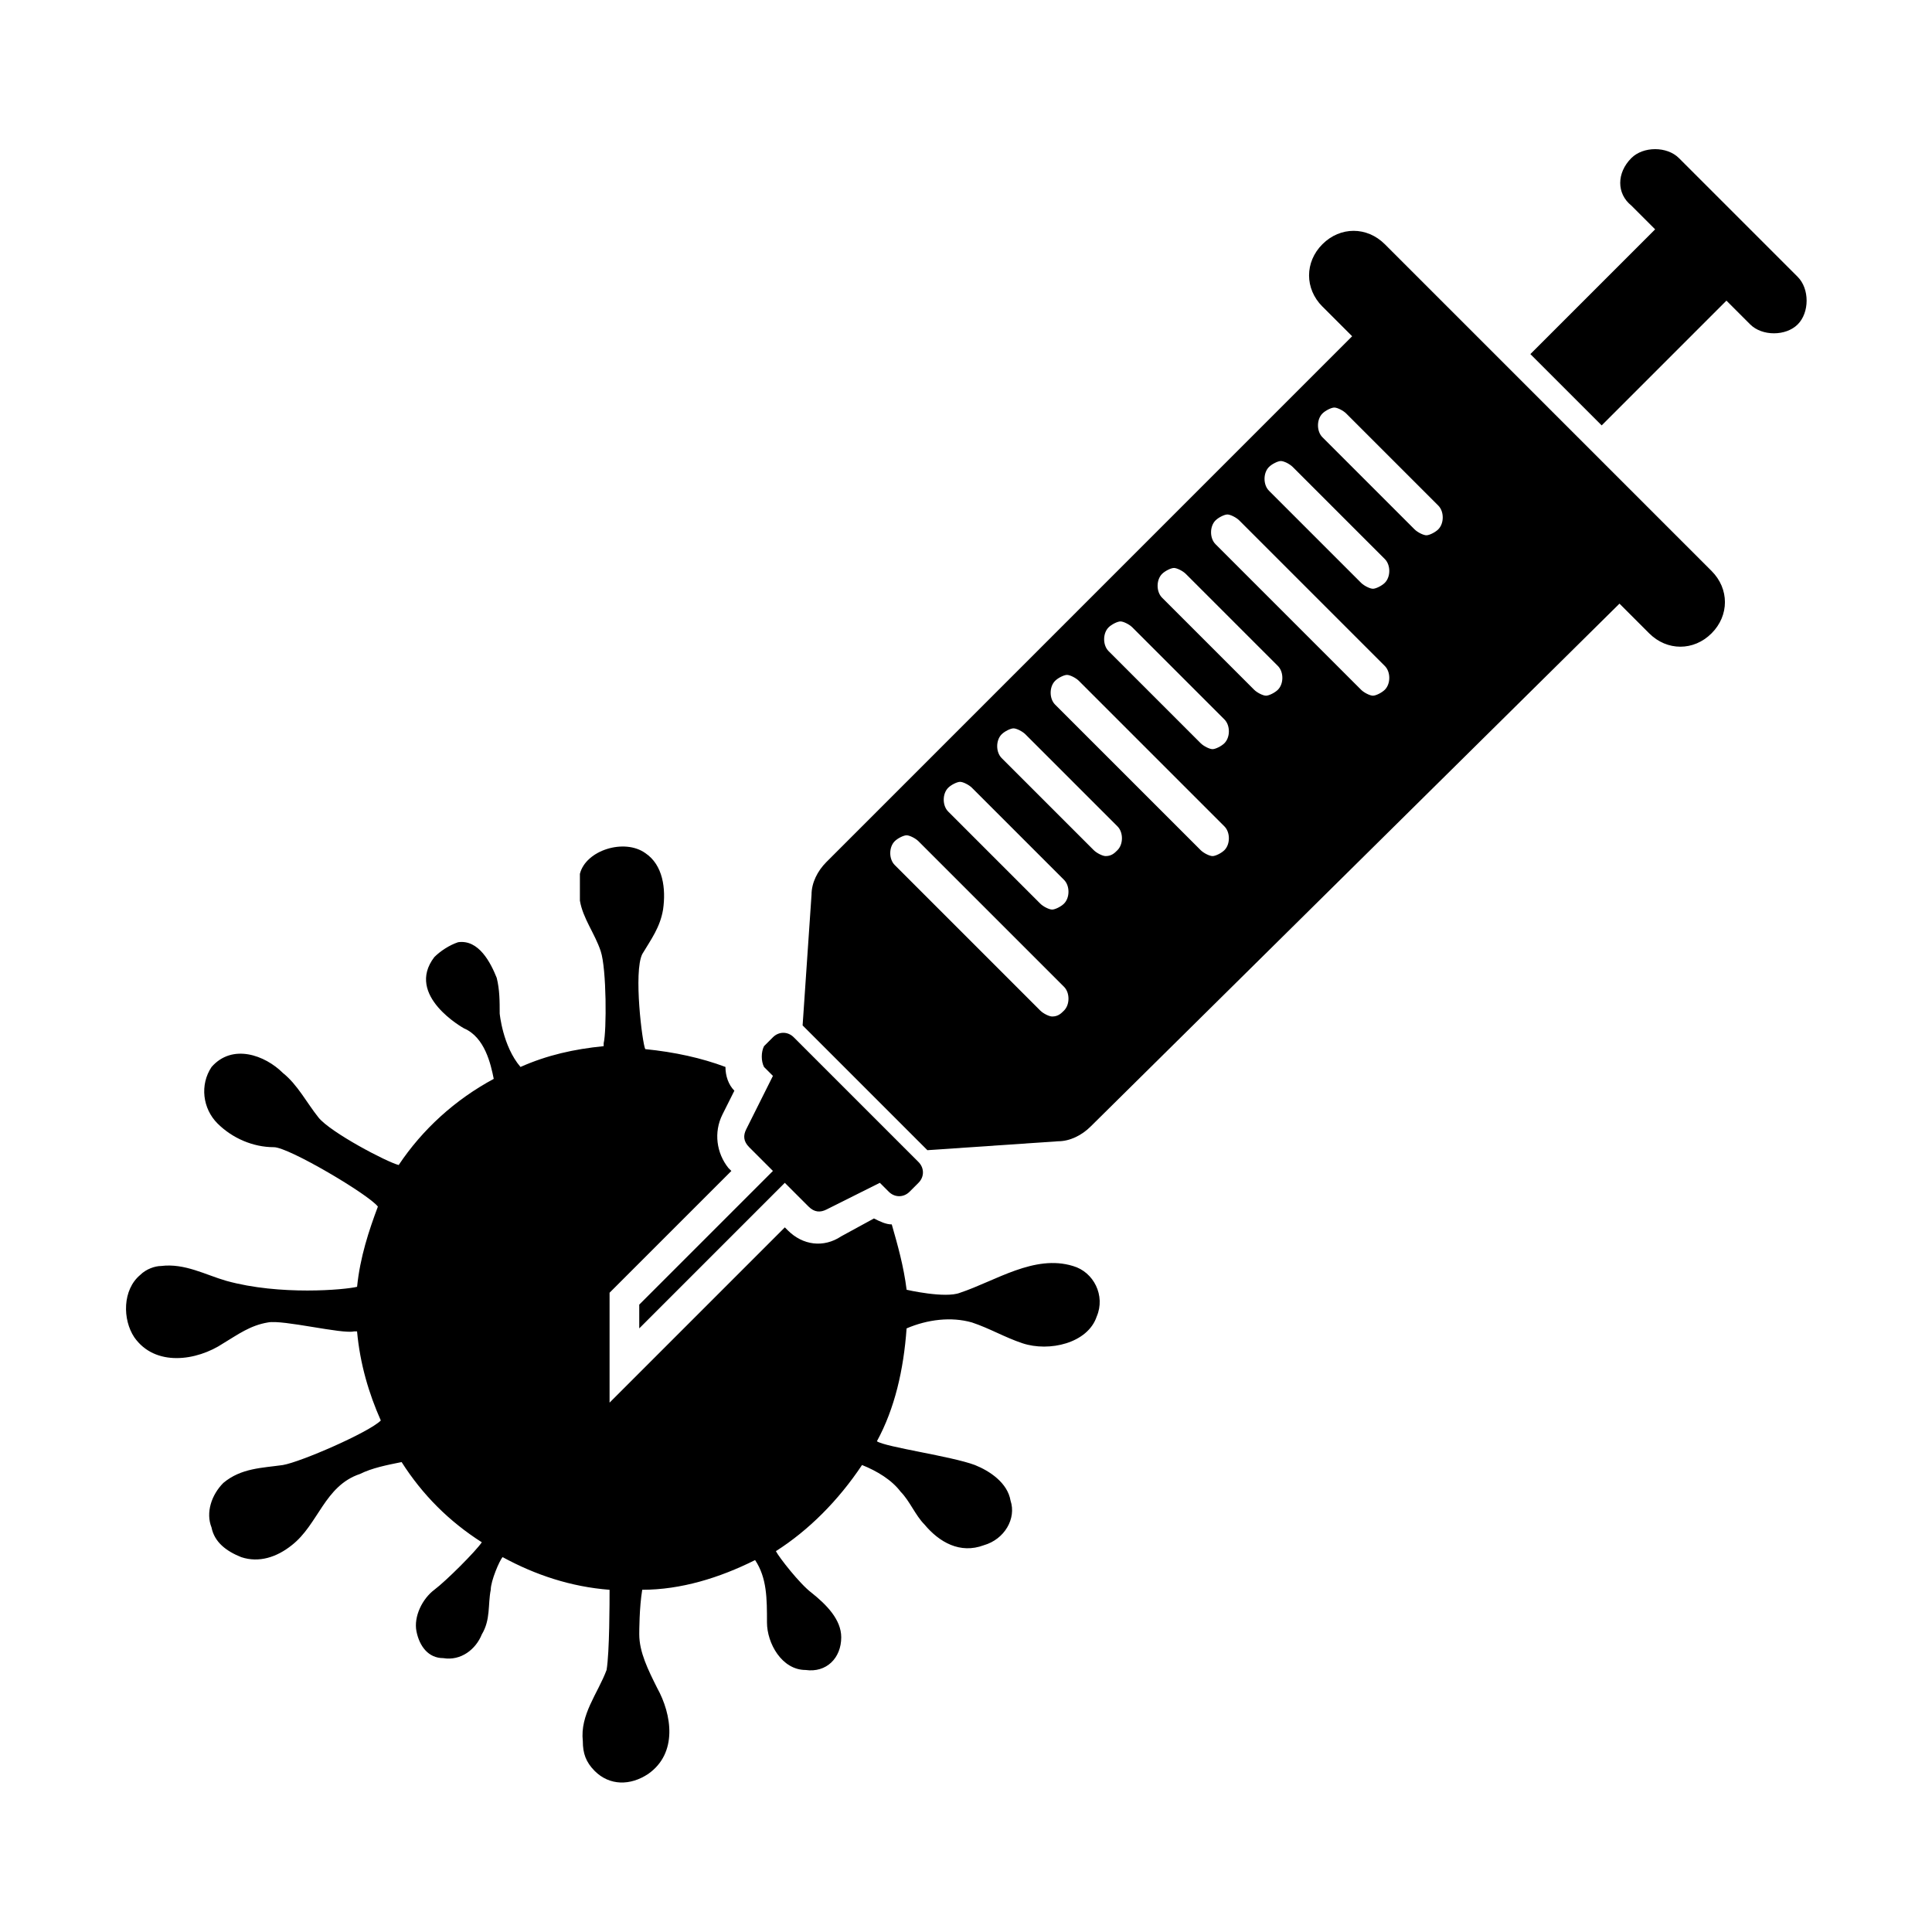 <?xml version="1.0" encoding="UTF-8"?>
<!-- The Best Svg Icon site in the world: iconSvg.co, Visit us! https://iconsvg.co -->
<svg fill="#000000" width="800px" height="800px" version="1.1" viewBox="144 144 512 512" xmlns="http://www.w3.org/2000/svg">
 <g>
  <path d="m346.47 426.76 2.363 2.363-7.086 14.168c-0.789 1.574-0.789 3.148 0.789 4.723l6.297 6.297-35.426 35.426v6.297l38.574-38.574 6.297 6.297c1.574 1.574 3.148 1.574 4.723 0.789l14.168-7.086 2.363 2.363c1.574 1.574 3.938 1.574 5.512 0l2.363-2.363c1.574-1.574 1.574-3.938 0-5.512l-33.062-33.062c-1.574-1.574-3.938-1.574-5.512 0l-2.363 2.363c-0.789 1.578-0.789 3.938 0 5.512z"/>
  <path d="m494.46 225.24 7.871 7.871-139.33 139.34c-2.363 2.363-3.938 5.512-3.938 8.66l-2.363 34.637 33.062 33.062 34.637-2.363c3.148 0 6.297-1.574 8.66-3.938l140.12-138.54 7.871 7.871c4.723 4.723 11.809 4.723 16.531 0 4.723-4.723 4.723-11.809 0-16.531l-86.594-86.594c-4.723-4.723-11.809-4.723-16.531 0-4.723 4.723-4.723 11.809 0 16.531zm27.555 60.617c-0.789 0-2.363-0.789-3.148-1.574l-24.406-24.406c-1.574-1.574-1.574-4.723 0-6.297 0.789-0.789 2.363-1.574 3.148-1.574 0.789 0 2.363 0.789 3.148 1.574l24.402 24.402c1.574 1.574 1.574 4.723 0 6.297-0.785 0.789-2.359 1.578-3.144 1.578zm-11.023 12.594c-0.789 0.789-2.363 1.574-3.148 1.574-0.789 0-2.363-0.789-3.148-1.574l-24.402-24.402c-1.574-1.574-1.574-4.723 0-6.297 0.789-0.789 2.363-1.574 3.148-1.574 0.789 0 2.363 0.789 3.148 1.574l24.402 24.402c1.578 1.574 1.578 4.723 0 6.297zm-31.484 29.914c-0.789 0-2.363-0.789-3.148-1.574l-24.402-24.402c-1.574-1.574-1.574-4.723 0-6.297 0.789-0.789 2.363-1.574 3.148-1.574 0.789 0 2.363 0.789 3.148 1.574l24.402 24.402c1.574 1.574 1.574 4.723 0 6.297-0.789 0.785-2.363 1.574-3.148 1.574zm-11.023 12.594c-0.789 0.789-2.363 1.574-3.148 1.574-0.789 0-2.363-0.789-3.148-1.574l-24.402-24.402c-1.574-1.574-1.574-4.723 0-6.297 0.789-0.789 2.363-1.574 3.148-1.574 0.789 0 2.363 0.789 3.148 1.574l24.402 24.402c1.574 1.574 1.574 4.723 0 6.297zm-31.488 29.914c-0.789 0-2.363-0.789-3.148-1.574l-24.402-24.402c-1.574-1.574-1.574-4.723 0-6.297 0.789-0.789 2.363-1.574 3.148-1.574 0.789 0 2.363 0.789 3.148 1.574l24.402 24.402c1.574 1.574 1.574 4.723 0 6.297-0.785 0.789-1.574 1.574-3.148 1.574zm-11.02 12.598c-0.789 0.789-2.363 1.574-3.148 1.574-0.789 0-2.363-0.789-3.148-1.574l-24.402-24.402c-1.574-1.574-1.574-4.723 0-6.297 0.789-0.789 2.363-1.574 3.148-1.574 0.789 0 2.363 0.789 3.148 1.574l24.402 24.402c1.574 1.57 1.574 4.723 0 6.297zm-3.148 29.914c-0.789 0-2.363-0.789-3.148-1.574l-38.574-38.574c-1.574-1.574-1.574-4.723 0-6.297 0.789-0.789 2.363-1.574 3.148-1.574 0.789 0 2.363 0.789 3.148 1.574l38.574 38.574c1.574 1.574 1.574 4.723 0 6.297-0.789 0.785-1.574 1.574-3.148 1.574zm42.508-42.512c-0.789 0-2.363-0.789-3.148-1.574l-38.574-38.57c-1.574-1.574-1.574-4.723 0-6.297 0.789-0.789 2.363-1.574 3.148-1.574 0.789 0 2.363 0.789 3.148 1.574l38.574 38.574c1.574 1.574 1.574 4.723 0 6.297-0.785 0.785-2.359 1.57-3.148 1.57zm42.508-42.508c-0.789 0-2.363-0.789-3.148-1.574l-38.574-38.574c-1.574-1.574-1.574-4.723 0-6.297 0.789-0.789 2.363-1.574 3.148-1.574 0.789 0 2.363 0.789 3.148 1.574l38.574 38.574c1.574 1.574 1.574 4.723 0 6.297-0.785 0.785-2.359 1.574-3.148 1.574z"/>
  <path d="m576.33 198.48 6.297 6.297-33.062 33.062 18.895 18.895 33.062-33.062 6.297 6.297c3.148 3.148 9.445 3.148 12.594 0 3.148-3.148 3.148-9.445 0-12.594l-31.488-31.488c-3.148-3.148-9.445-3.148-12.594 0-3.938 3.934-3.938 9.441 0 12.594z"/>
  <path d="m434.64 492.89c-2.363 7.086-12.594 9.445-19.68 7.086-4.723-1.574-8.66-3.938-13.383-5.512-5.512-1.574-11.809-0.789-17.32 1.574-0.789 11.02-3.148 21.254-7.871 29.914 2.363 1.574 19.68 3.938 25.977 6.297 3.938 1.574 8.66 4.723 9.445 9.445 1.574 4.723-1.574 10.234-7.086 11.809-6.297 2.363-11.809-0.789-15.742-5.512-2.363-2.363-3.938-6.297-6.297-8.66-2.363-3.148-6.297-5.512-10.234-7.086-6.297 9.445-14.168 17.32-22.828 22.828 0.789 1.574 6.297 8.66 9.445 11.02 3.938 3.148 7.871 7.086 7.871 11.809 0 5.512-3.938 9.445-9.445 8.66-6.297 0-10.234-7.086-10.234-12.594 0-6.297 0-11.809-3.148-16.531-9.445 4.723-19.68 7.871-29.914 7.871-0.785 4.731-0.785 11.027-0.785 11.812 0 4.723 2.363 9.445 4.723 14.168 3.938 7.086 5.512 17.32-2.363 22.828-4.723 3.148-10.234 3.148-14.168-0.789-2.363-2.363-3.148-4.723-3.148-7.871-0.789-7.086 3.938-12.594 6.297-18.895 0.789-4.715 0.789-18.098 0.789-21.246-10.234-0.789-19.68-3.938-28.34-8.66-0.789 0.789-3.148 6.297-3.148 8.66-0.789 3.938 0 7.871-2.363 11.809-1.574 3.938-5.512 7.086-10.234 6.297-3.938 0-6.297-3.148-7.086-7.086-0.789-3.938 1.574-8.66 4.723-11.02 3.148-2.363 11.02-10.234 12.594-12.594-8.66-5.512-15.742-12.594-21.254-21.254-3.938 0.789-7.871 1.574-11.02 3.148-9.445 3.148-11.02 13.383-18.105 18.895-3.938 3.148-8.66 4.723-13.383 3.148-3.938-1.574-7.086-3.938-7.871-7.871-1.574-3.938 0-8.66 3.148-11.809 4.723-3.938 10.234-3.938 15.742-4.723 4.723-0.789 22.828-8.66 25.977-11.809-3.148-7.086-5.512-14.957-6.297-23.617h-0.789c-3.141 0.785-18.887-3.152-22.82-2.367-4.723 0.789-7.871 3.148-11.809 5.512-7.086 4.723-18.105 6.297-23.617-1.574-3.148-4.723-3.148-12.594 1.574-16.531 1.574-1.574 3.938-2.363 5.512-2.363 6.297-0.789 11.809 2.363 17.32 3.938 14.168 3.938 31.488 2.363 34.637 1.574 0.789-7.871 3.148-14.957 5.512-21.254-2.363-3.148-23.617-15.742-27.551-15.742-5.512 0-11.02-2.363-14.957-6.297-3.938-3.938-4.723-10.234-1.574-14.957 5.512-6.297 14.168-3.148 18.895 1.574 3.938 3.148 6.297 7.871 9.445 11.809 3.148 3.938 18.105 11.809 21.254 12.594 6.297-9.445 14.957-17.32 25.191-22.828-0.789-3.938-2.363-11.02-7.871-13.383 0 0-15.742-8.66-7.871-18.895 1.574-1.574 3.938-3.148 6.297-3.938 5.512-0.789 8.66 5.512 10.234 9.445 0.789 3.148 0.789 6.297 0.789 9.445 0 0 0.789 8.66 5.512 14.168 7.086-3.148 14.168-4.723 22.043-5.512v-0.789c0.789-3.148 0.789-19.68-0.789-24.402-1.574-4.723-4.723-8.66-5.512-13.383v-7.086c1.574-6.297 11.809-9.445 17.32-5.512 4.723 3.148 5.512 9.445 4.723 14.957-0.789 4.723-3.148 7.871-5.512 11.809-2.363 4.723 0 23.617 0.789 25.191 7.871 0.789 14.957 2.363 21.254 4.723 0 2.363 0.789 4.723 2.363 6.297l-3.16 6.309c-2.363 4.723-1.574 10.234 1.574 14.168l0.789 0.789-32.277 32.273v29.125l46.445-46.445 0.789 0.789c3.938 3.938 9.445 4.723 14.168 1.574l8.66-4.723c1.574 0.789 3.148 1.574 4.723 1.574 1.574 5.512 3.148 11.02 3.938 17.32 0 0 10.234 2.363 14.168 0.789 9.445-3.148 19.68-10.234 29.914-7.086 5.508 1.574 8.656 7.871 6.297 13.379z"/>
 </g>
</svg>